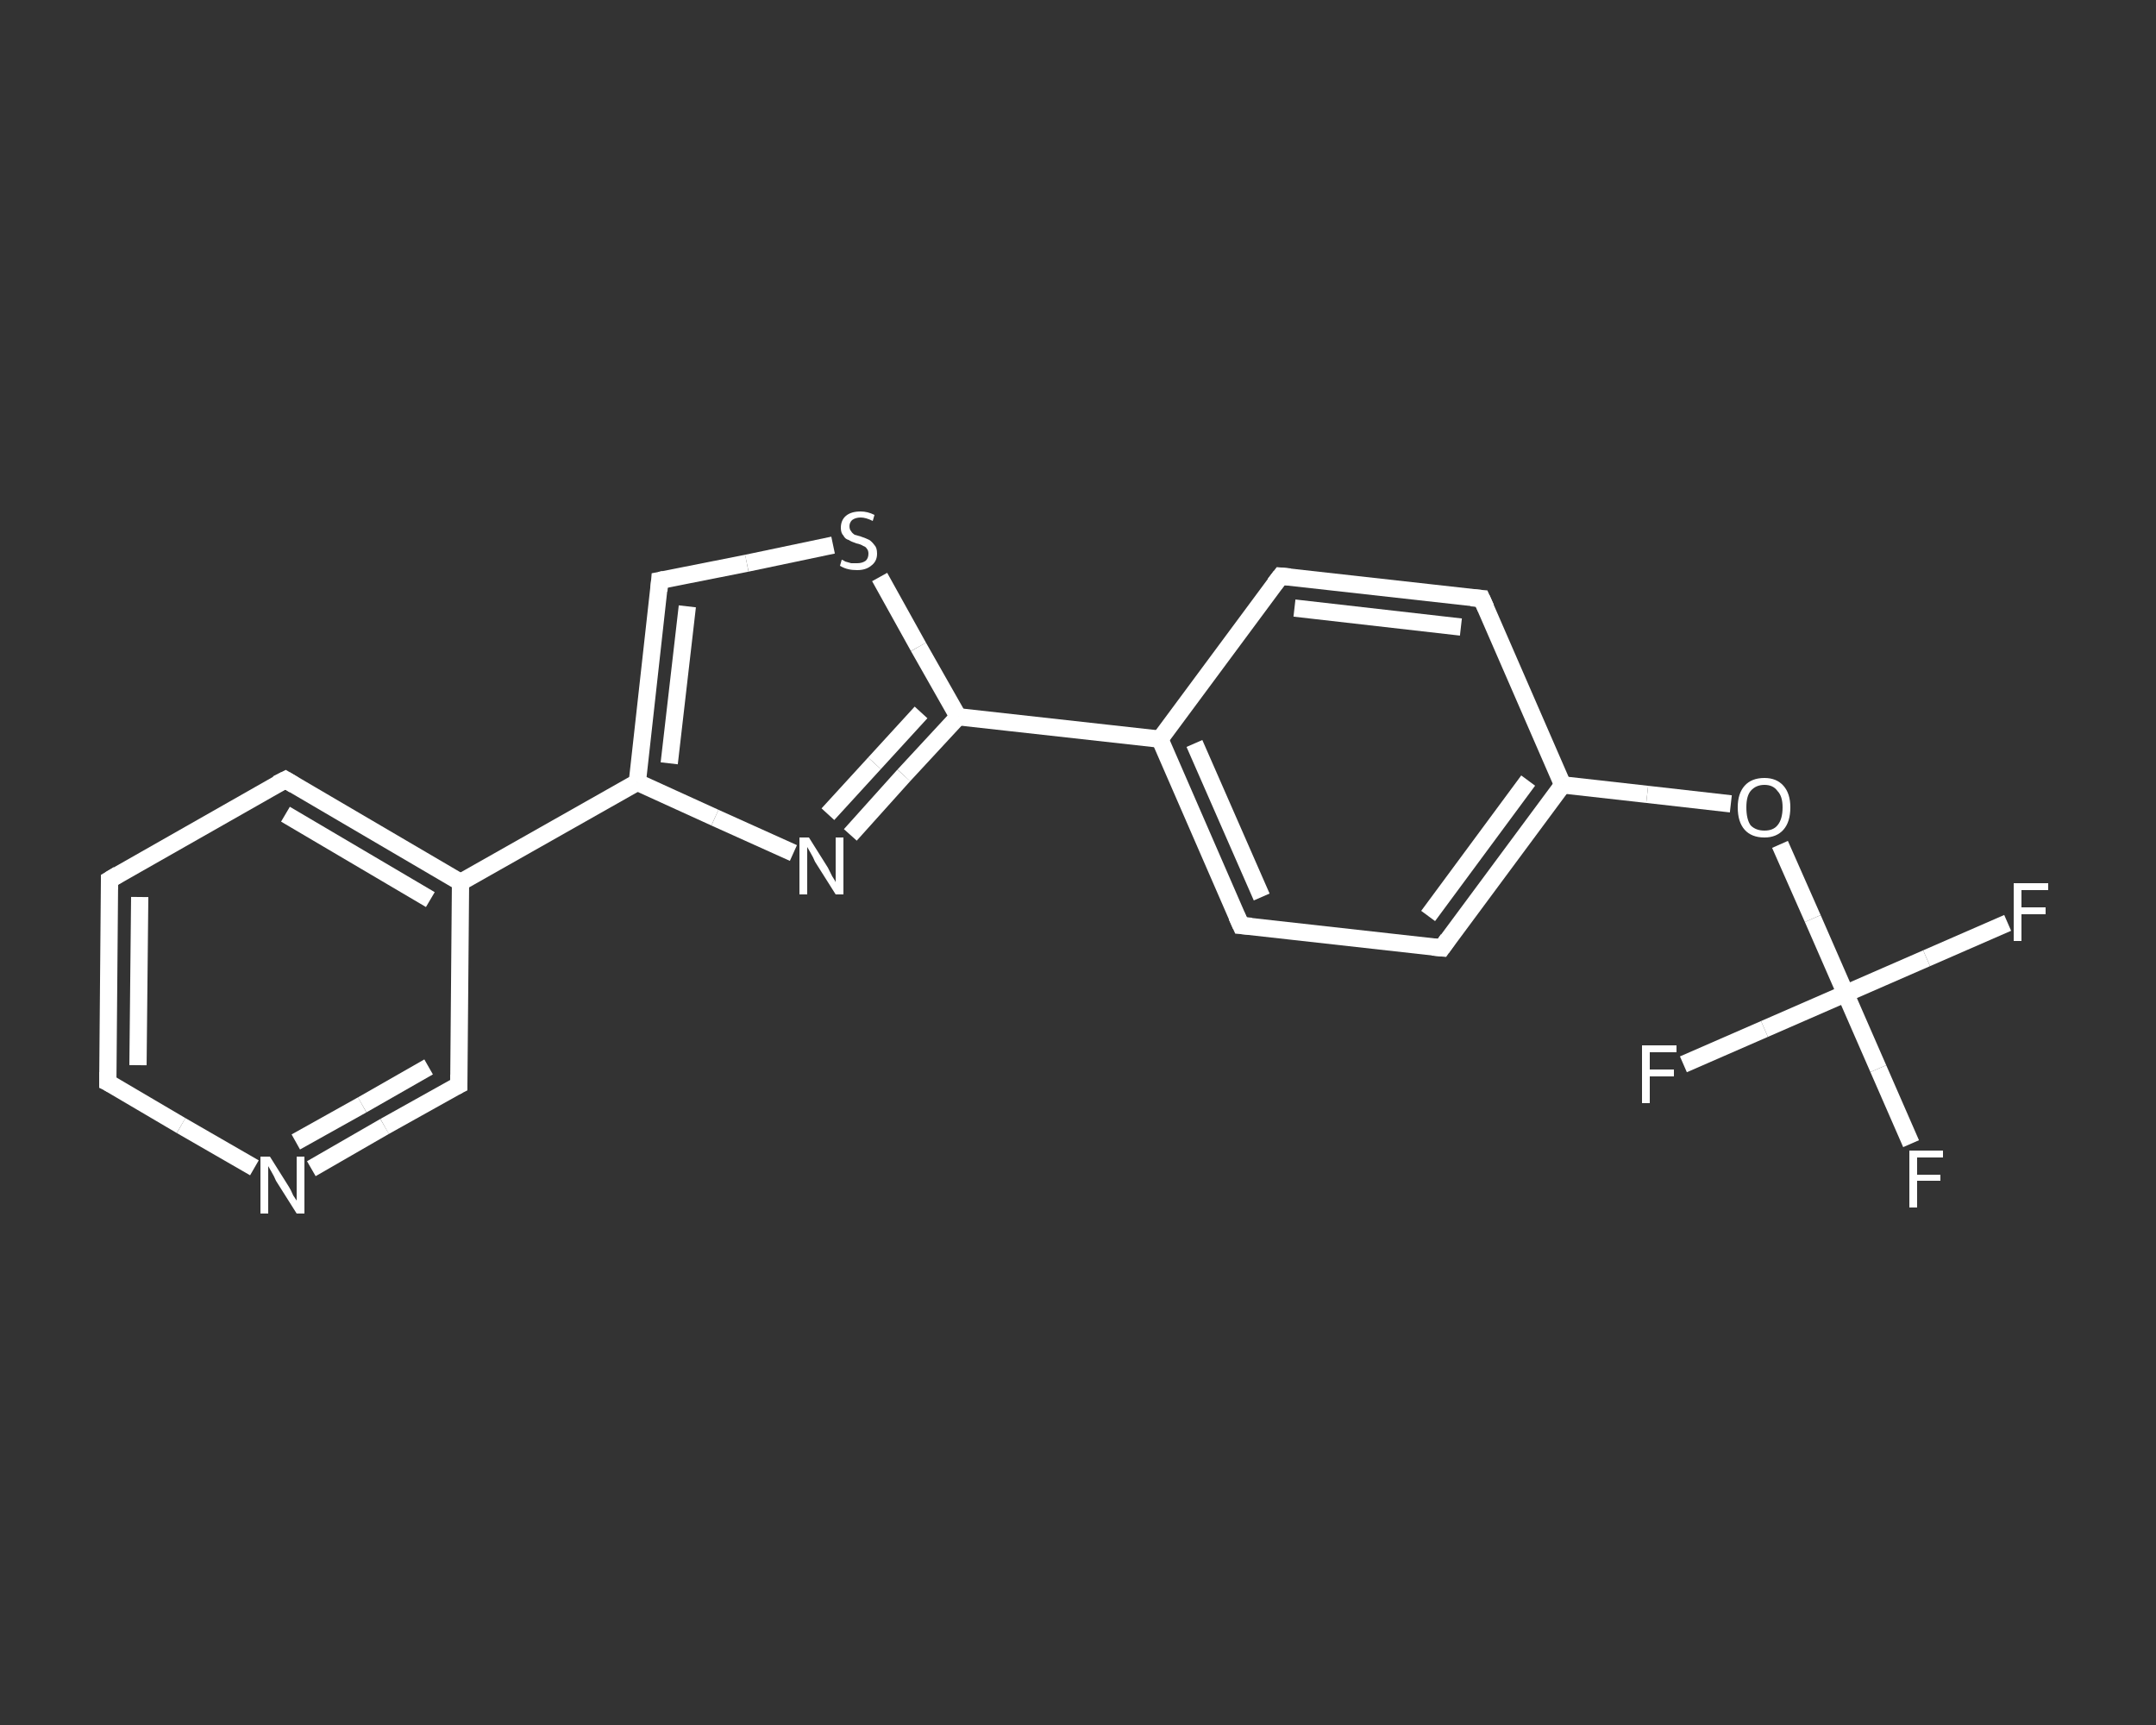 <?xml version='1.0' encoding='iso-8859-1'?>
<svg version='1.1' baseProfile='full'
              xmlns='http://www.w3.org/2000/svg'
                      xmlns:rdkit='http://www.rdkit.org/xml'
                      xmlns:xlink='http://www.w3.org/1999/xlink'
                  xml:space='preserve'
width='250px' height='200px' viewBox='0 0 250 200'>
<rect x="0" y="0" width="250" height="200" fill="#333333" stroke="none"/>
<!-- END OF HEADER -->
<rect style='opacity:1.0;fill:transparent;stroke:none' width='250.0' height='200.0' x='0.0' y='0.0'> </rect>
<path class='bond-0 atom-0 atom-1' d='M 221.6,132.6 L 217.8,123.9' style='fill:none;fill-rule:evenodd;stroke:#FFFFFF;stroke-width:2.0px;stroke-linecap:butt;stroke-linejoin:miter;stroke-opacity:1' />
<path class='bond-0 atom-0 atom-1' d='M 217.8,123.9 L 214.0,115.2' style='fill:none;fill-rule:evenodd;stroke:#FFFFFF;stroke-width:2.0px;stroke-linecap:butt;stroke-linejoin:miter;stroke-opacity:1' />
<path class='bond-1 atom-1 atom-2' d='M 214.0,115.2 L 223.4,111.1' style='fill:none;fill-rule:evenodd;stroke:#FFFFFF;stroke-width:2.0px;stroke-linecap:butt;stroke-linejoin:miter;stroke-opacity:1' />
<path class='bond-1 atom-1 atom-2' d='M 223.4,111.1 L 232.8,107.0' style='fill:none;fill-rule:evenodd;stroke:#FFFFFF;stroke-width:2.0px;stroke-linecap:butt;stroke-linejoin:miter;stroke-opacity:1' />
<path class='bond-2 atom-1 atom-3' d='M 214.0,115.2 L 204.6,119.3' style='fill:none;fill-rule:evenodd;stroke:#FFFFFF;stroke-width:2.0px;stroke-linecap:butt;stroke-linejoin:miter;stroke-opacity:1' />
<path class='bond-2 atom-1 atom-3' d='M 204.6,119.3 L 195.2,123.4' style='fill:none;fill-rule:evenodd;stroke:#FFFFFF;stroke-width:2.0px;stroke-linecap:butt;stroke-linejoin:miter;stroke-opacity:1' />
<path class='bond-3 atom-1 atom-4' d='M 214.0,115.2 L 210.2,106.5' style='fill:none;fill-rule:evenodd;stroke:#FFFFFF;stroke-width:2.0px;stroke-linecap:butt;stroke-linejoin:miter;stroke-opacity:1' />
<path class='bond-3 atom-1 atom-4' d='M 210.2,106.5 L 206.4,97.9' style='fill:none;fill-rule:evenodd;stroke:#FFFFFF;stroke-width:2.0px;stroke-linecap:butt;stroke-linejoin:miter;stroke-opacity:1' />
<path class='bond-4 atom-4 atom-5' d='M 200.7,93.2 L 191.0,92.1' style='fill:none;fill-rule:evenodd;stroke:#FFFFFF;stroke-width:2.0px;stroke-linecap:butt;stroke-linejoin:miter;stroke-opacity:1' />
<path class='bond-4 atom-4 atom-5' d='M 191.0,92.1 L 181.2,91.0' style='fill:none;fill-rule:evenodd;stroke:#FFFFFF;stroke-width:2.0px;stroke-linecap:butt;stroke-linejoin:miter;stroke-opacity:1' />
<path class='bond-5 atom-5 atom-6' d='M 181.2,91.0 L 167.2,109.9' style='fill:none;fill-rule:evenodd;stroke:#FFFFFF;stroke-width:2.0px;stroke-linecap:butt;stroke-linejoin:miter;stroke-opacity:1' />
<path class='bond-5 atom-5 atom-6' d='M 177.2,90.5 L 165.6,106.2' style='fill:none;fill-rule:evenodd;stroke:#FFFFFF;stroke-width:2.0px;stroke-linecap:butt;stroke-linejoin:miter;stroke-opacity:1' />
<path class='bond-6 atom-6 atom-7' d='M 167.2,109.9 L 143.9,107.3' style='fill:none;fill-rule:evenodd;stroke:#FFFFFF;stroke-width:2.0px;stroke-linecap:butt;stroke-linejoin:miter;stroke-opacity:1' />
<path class='bond-7 atom-7 atom-8' d='M 143.9,107.3 L 134.5,85.7' style='fill:none;fill-rule:evenodd;stroke:#FFFFFF;stroke-width:2.0px;stroke-linecap:butt;stroke-linejoin:miter;stroke-opacity:1' />
<path class='bond-7 atom-7 atom-8' d='M 146.3,104.0 L 138.5,86.2' style='fill:none;fill-rule:evenodd;stroke:#FFFFFF;stroke-width:2.0px;stroke-linecap:butt;stroke-linejoin:miter;stroke-opacity:1' />
<path class='bond-8 atom-8 atom-9' d='M 134.5,85.7 L 111.1,83.1' style='fill:none;fill-rule:evenodd;stroke:#FFFFFF;stroke-width:2.0px;stroke-linecap:butt;stroke-linejoin:miter;stroke-opacity:1' />
<path class='bond-9 atom-9 atom-10' d='M 111.1,83.1 L 104.8,89.9' style='fill:none;fill-rule:evenodd;stroke:#FFFFFF;stroke-width:2.0px;stroke-linecap:butt;stroke-linejoin:miter;stroke-opacity:1' />
<path class='bond-9 atom-9 atom-10' d='M 104.8,89.9 L 98.6,96.8' style='fill:none;fill-rule:evenodd;stroke:#FFFFFF;stroke-width:2.0px;stroke-linecap:butt;stroke-linejoin:miter;stroke-opacity:1' />
<path class='bond-9 atom-9 atom-10' d='M 106.8,82.6 L 101.4,88.5' style='fill:none;fill-rule:evenodd;stroke:#FFFFFF;stroke-width:2.0px;stroke-linecap:butt;stroke-linejoin:miter;stroke-opacity:1' />
<path class='bond-9 atom-9 atom-10' d='M 101.4,88.5 L 96.0,94.4' style='fill:none;fill-rule:evenodd;stroke:#FFFFFF;stroke-width:2.0px;stroke-linecap:butt;stroke-linejoin:miter;stroke-opacity:1' />
<path class='bond-10 atom-10 atom-11' d='M 92.0,98.9 L 82.9,94.8' style='fill:none;fill-rule:evenodd;stroke:#FFFFFF;stroke-width:2.0px;stroke-linecap:butt;stroke-linejoin:miter;stroke-opacity:1' />
<path class='bond-10 atom-10 atom-11' d='M 82.9,94.8 L 73.9,90.7' style='fill:none;fill-rule:evenodd;stroke:#FFFFFF;stroke-width:2.0px;stroke-linecap:butt;stroke-linejoin:miter;stroke-opacity:1' />
<path class='bond-11 atom-11 atom-12' d='M 73.9,90.7 L 53.4,102.3' style='fill:none;fill-rule:evenodd;stroke:#FFFFFF;stroke-width:2.0px;stroke-linecap:butt;stroke-linejoin:miter;stroke-opacity:1' />
<path class='bond-12 atom-12 atom-13' d='M 53.4,102.3 L 33.1,90.4' style='fill:none;fill-rule:evenodd;stroke:#FFFFFF;stroke-width:2.0px;stroke-linecap:butt;stroke-linejoin:miter;stroke-opacity:1' />
<path class='bond-12 atom-12 atom-13' d='M 49.9,104.3 L 33.1,94.4' style='fill:none;fill-rule:evenodd;stroke:#FFFFFF;stroke-width:2.0px;stroke-linecap:butt;stroke-linejoin:miter;stroke-opacity:1' />
<path class='bond-13 atom-13 atom-14' d='M 33.1,90.4 L 12.7,102.0' style='fill:none;fill-rule:evenodd;stroke:#FFFFFF;stroke-width:2.0px;stroke-linecap:butt;stroke-linejoin:miter;stroke-opacity:1' />
<path class='bond-14 atom-14 atom-15' d='M 12.7,102.0 L 12.5,125.5' style='fill:none;fill-rule:evenodd;stroke:#FFFFFF;stroke-width:2.0px;stroke-linecap:butt;stroke-linejoin:miter;stroke-opacity:1' />
<path class='bond-14 atom-14 atom-15' d='M 16.2,104.0 L 16.0,123.5' style='fill:none;fill-rule:evenodd;stroke:#FFFFFF;stroke-width:2.0px;stroke-linecap:butt;stroke-linejoin:miter;stroke-opacity:1' />
<path class='bond-15 atom-15 atom-16' d='M 12.5,125.5 L 21.0,130.5' style='fill:none;fill-rule:evenodd;stroke:#FFFFFF;stroke-width:2.0px;stroke-linecap:butt;stroke-linejoin:miter;stroke-opacity:1' />
<path class='bond-15 atom-15 atom-16' d='M 21.0,130.5 L 29.5,135.4' style='fill:none;fill-rule:evenodd;stroke:#FFFFFF;stroke-width:2.0px;stroke-linecap:butt;stroke-linejoin:miter;stroke-opacity:1' />
<path class='bond-16 atom-16 atom-17' d='M 36.1,135.5 L 44.6,130.6' style='fill:none;fill-rule:evenodd;stroke:#FFFFFF;stroke-width:2.0px;stroke-linecap:butt;stroke-linejoin:miter;stroke-opacity:1' />
<path class='bond-16 atom-16 atom-17' d='M 44.6,130.6 L 53.2,125.8' style='fill:none;fill-rule:evenodd;stroke:#FFFFFF;stroke-width:2.0px;stroke-linecap:butt;stroke-linejoin:miter;stroke-opacity:1' />
<path class='bond-16 atom-16 atom-17' d='M 34.3,132.4 L 42.0,128.1' style='fill:none;fill-rule:evenodd;stroke:#FFFFFF;stroke-width:2.0px;stroke-linecap:butt;stroke-linejoin:miter;stroke-opacity:1' />
<path class='bond-16 atom-16 atom-17' d='M 42.0,128.1 L 49.7,123.7' style='fill:none;fill-rule:evenodd;stroke:#FFFFFF;stroke-width:2.0px;stroke-linecap:butt;stroke-linejoin:miter;stroke-opacity:1' />
<path class='bond-17 atom-11 atom-18' d='M 73.9,90.7 L 76.5,67.3' style='fill:none;fill-rule:evenodd;stroke:#FFFFFF;stroke-width:2.0px;stroke-linecap:butt;stroke-linejoin:miter;stroke-opacity:1' />
<path class='bond-17 atom-11 atom-18' d='M 77.6,88.5 L 79.7,70.3' style='fill:none;fill-rule:evenodd;stroke:#FFFFFF;stroke-width:2.0px;stroke-linecap:butt;stroke-linejoin:miter;stroke-opacity:1' />
<path class='bond-18 atom-18 atom-19' d='M 76.5,67.3 L 86.6,65.3' style='fill:none;fill-rule:evenodd;stroke:#FFFFFF;stroke-width:2.0px;stroke-linecap:butt;stroke-linejoin:miter;stroke-opacity:1' />
<path class='bond-18 atom-18 atom-19' d='M 86.6,65.3 L 96.6,63.2' style='fill:none;fill-rule:evenodd;stroke:#FFFFFF;stroke-width:2.0px;stroke-linecap:butt;stroke-linejoin:miter;stroke-opacity:1' />
<path class='bond-19 atom-8 atom-20' d='M 134.5,85.7 L 148.5,66.8' style='fill:none;fill-rule:evenodd;stroke:#FFFFFF;stroke-width:2.0px;stroke-linecap:butt;stroke-linejoin:miter;stroke-opacity:1' />
<path class='bond-20 atom-20 atom-21' d='M 148.5,66.8 L 171.8,69.4' style='fill:none;fill-rule:evenodd;stroke:#FFFFFF;stroke-width:2.0px;stroke-linecap:butt;stroke-linejoin:miter;stroke-opacity:1' />
<path class='bond-20 atom-20 atom-21' d='M 150.1,70.5 L 169.4,72.7' style='fill:none;fill-rule:evenodd;stroke:#FFFFFF;stroke-width:2.0px;stroke-linecap:butt;stroke-linejoin:miter;stroke-opacity:1' />
<path class='bond-21 atom-21 atom-5' d='M 171.8,69.4 L 181.2,91.0' style='fill:none;fill-rule:evenodd;stroke:#FFFFFF;stroke-width:2.0px;stroke-linecap:butt;stroke-linejoin:miter;stroke-opacity:1' />
<path class='bond-22 atom-19 atom-9' d='M 102.0,66.9 L 106.5,75.0' style='fill:none;fill-rule:evenodd;stroke:#FFFFFF;stroke-width:2.0px;stroke-linecap:butt;stroke-linejoin:miter;stroke-opacity:1' />
<path class='bond-22 atom-19 atom-9' d='M 106.5,75.0 L 111.1,83.1' style='fill:none;fill-rule:evenodd;stroke:#FFFFFF;stroke-width:2.0px;stroke-linecap:butt;stroke-linejoin:miter;stroke-opacity:1' />
<path class='bond-23 atom-17 atom-12' d='M 53.2,125.8 L 53.4,102.3' style='fill:none;fill-rule:evenodd;stroke:#FFFFFF;stroke-width:2.0px;stroke-linecap:butt;stroke-linejoin:miter;stroke-opacity:1' />
<path d='M 167.9,108.9 L 167.2,109.9 L 166.1,109.8' style='fill:none;stroke:#FFFFFF;stroke-width:2.0px;stroke-linecap:butt;stroke-linejoin:miter;stroke-opacity:1;' />
<path d='M 145.1,107.4 L 143.9,107.3 L 143.4,106.2' style='fill:none;stroke:#FFFFFF;stroke-width:2.0px;stroke-linecap:butt;stroke-linejoin:miter;stroke-opacity:1;' />
<path d='M 34.1,91.0 L 33.1,90.4 L 32.1,90.9' style='fill:none;stroke:#FFFFFF;stroke-width:2.0px;stroke-linecap:butt;stroke-linejoin:miter;stroke-opacity:1;' />
<path d='M 13.7,101.4 L 12.7,102.0 L 12.7,103.1' style='fill:none;stroke:#FFFFFF;stroke-width:2.0px;stroke-linecap:butt;stroke-linejoin:miter;stroke-opacity:1;' />
<path d='M 12.5,124.3 L 12.5,125.5 L 12.9,125.7' style='fill:none;stroke:#FFFFFF;stroke-width:2.0px;stroke-linecap:butt;stroke-linejoin:miter;stroke-opacity:1;' />
<path d='M 52.8,126.0 L 53.2,125.8 L 53.2,124.6' style='fill:none;stroke:#FFFFFF;stroke-width:2.0px;stroke-linecap:butt;stroke-linejoin:miter;stroke-opacity:1;' />
<path d='M 76.4,68.5 L 76.5,67.3 L 77.0,67.2' style='fill:none;stroke:#FFFFFF;stroke-width:2.0px;stroke-linecap:butt;stroke-linejoin:miter;stroke-opacity:1;' />
<path d='M 147.8,67.7 L 148.5,66.8 L 149.6,66.9' style='fill:none;stroke:#FFFFFF;stroke-width:2.0px;stroke-linecap:butt;stroke-linejoin:miter;stroke-opacity:1;' />
<path d='M 170.6,69.3 L 171.8,69.4 L 172.3,70.5' style='fill:none;stroke:#FFFFFF;stroke-width:2.0px;stroke-linecap:butt;stroke-linejoin:miter;stroke-opacity:1;' />
<path class='atom-0' d='M 221.4 133.4
L 225.3 133.4
L 225.3 134.2
L 222.3 134.2
L 222.3 136.2
L 225.0 136.2
L 225.0 136.9
L 222.3 136.9
L 222.3 140.0
L 221.4 140.0
L 221.4 133.4
' fill='#FFFFFF'/>
<path class='atom-2' d='M 233.5 102.4
L 237.5 102.4
L 237.5 103.2
L 234.4 103.2
L 234.4 105.2
L 237.2 105.2
L 237.2 106.0
L 234.4 106.0
L 234.4 109.1
L 233.5 109.1
L 233.5 102.4
' fill='#FFFFFF'/>
<path class='atom-3' d='M 190.4 121.2
L 194.4 121.2
L 194.4 122.0
L 191.3 122.0
L 191.3 124.0
L 194.1 124.0
L 194.1 124.8
L 191.3 124.8
L 191.3 127.9
L 190.4 127.9
L 190.4 121.2
' fill='#FFFFFF'/>
<path class='atom-4' d='M 201.5 93.6
Q 201.5 92.0, 202.3 91.1
Q 203.1 90.2, 204.6 90.2
Q 206.0 90.2, 206.8 91.1
Q 207.6 92.0, 207.6 93.6
Q 207.6 95.3, 206.8 96.2
Q 206.0 97.1, 204.6 97.1
Q 203.1 97.1, 202.3 96.2
Q 201.5 95.3, 201.5 93.6
M 204.6 96.3
Q 205.6 96.3, 206.1 95.7
Q 206.7 95.0, 206.7 93.6
Q 206.7 92.3, 206.1 91.7
Q 205.6 91.0, 204.6 91.0
Q 203.6 91.0, 203.0 91.7
Q 202.5 92.3, 202.5 93.6
Q 202.5 95.0, 203.0 95.7
Q 203.6 96.3, 204.6 96.3
' fill='#FFFFFF'/>
<path class='atom-10' d='M 93.8 97.1
L 96.0 100.6
Q 96.2 101.0, 96.5 101.6
Q 96.9 102.2, 96.9 102.3
L 96.9 97.1
L 97.8 97.1
L 97.8 103.7
L 96.9 103.7
L 94.5 99.9
Q 94.3 99.4, 94.0 98.9
Q 93.7 98.4, 93.6 98.2
L 93.6 103.7
L 92.7 103.7
L 92.7 97.1
L 93.8 97.1
' fill='#FFFFFF'/>
<path class='atom-16' d='M 31.3 134.1
L 33.5 137.6
Q 33.7 137.9, 34.0 138.6
Q 34.4 139.2, 34.4 139.2
L 34.4 134.1
L 35.3 134.1
L 35.3 140.7
L 34.4 140.7
L 32.0 136.9
Q 31.8 136.4, 31.5 135.9
Q 31.2 135.4, 31.1 135.2
L 31.1 140.7
L 30.2 140.7
L 30.2 134.1
L 31.3 134.1
' fill='#FFFFFF'/>
<path class='atom-19' d='M 97.6 64.9
Q 97.7 64.9, 98.0 65.1
Q 98.3 65.2, 98.7 65.3
Q 99.0 65.3, 99.4 65.3
Q 100.0 65.3, 100.4 65.0
Q 100.7 64.7, 100.7 64.2
Q 100.7 63.8, 100.5 63.6
Q 100.4 63.4, 100.1 63.3
Q 99.8 63.1, 99.3 63.0
Q 98.7 62.8, 98.4 62.6
Q 98.0 62.5, 97.8 62.1
Q 97.5 61.8, 97.5 61.2
Q 97.5 60.3, 98.1 59.8
Q 98.7 59.3, 99.8 59.3
Q 100.6 59.3, 101.4 59.7
L 101.2 60.4
Q 100.4 60.0, 99.8 60.0
Q 99.2 60.0, 98.8 60.3
Q 98.5 60.6, 98.5 61.0
Q 98.5 61.4, 98.7 61.6
Q 98.8 61.8, 99.1 62.0
Q 99.4 62.1, 99.8 62.2
Q 100.4 62.4, 100.8 62.6
Q 101.1 62.8, 101.4 63.2
Q 101.7 63.5, 101.7 64.2
Q 101.7 65.1, 101.0 65.6
Q 100.4 66.1, 99.4 66.1
Q 98.8 66.1, 98.4 66.0
Q 97.9 65.9, 97.4 65.6
L 97.6 64.9
' fill='#FFFFFF'/>
</svg>

